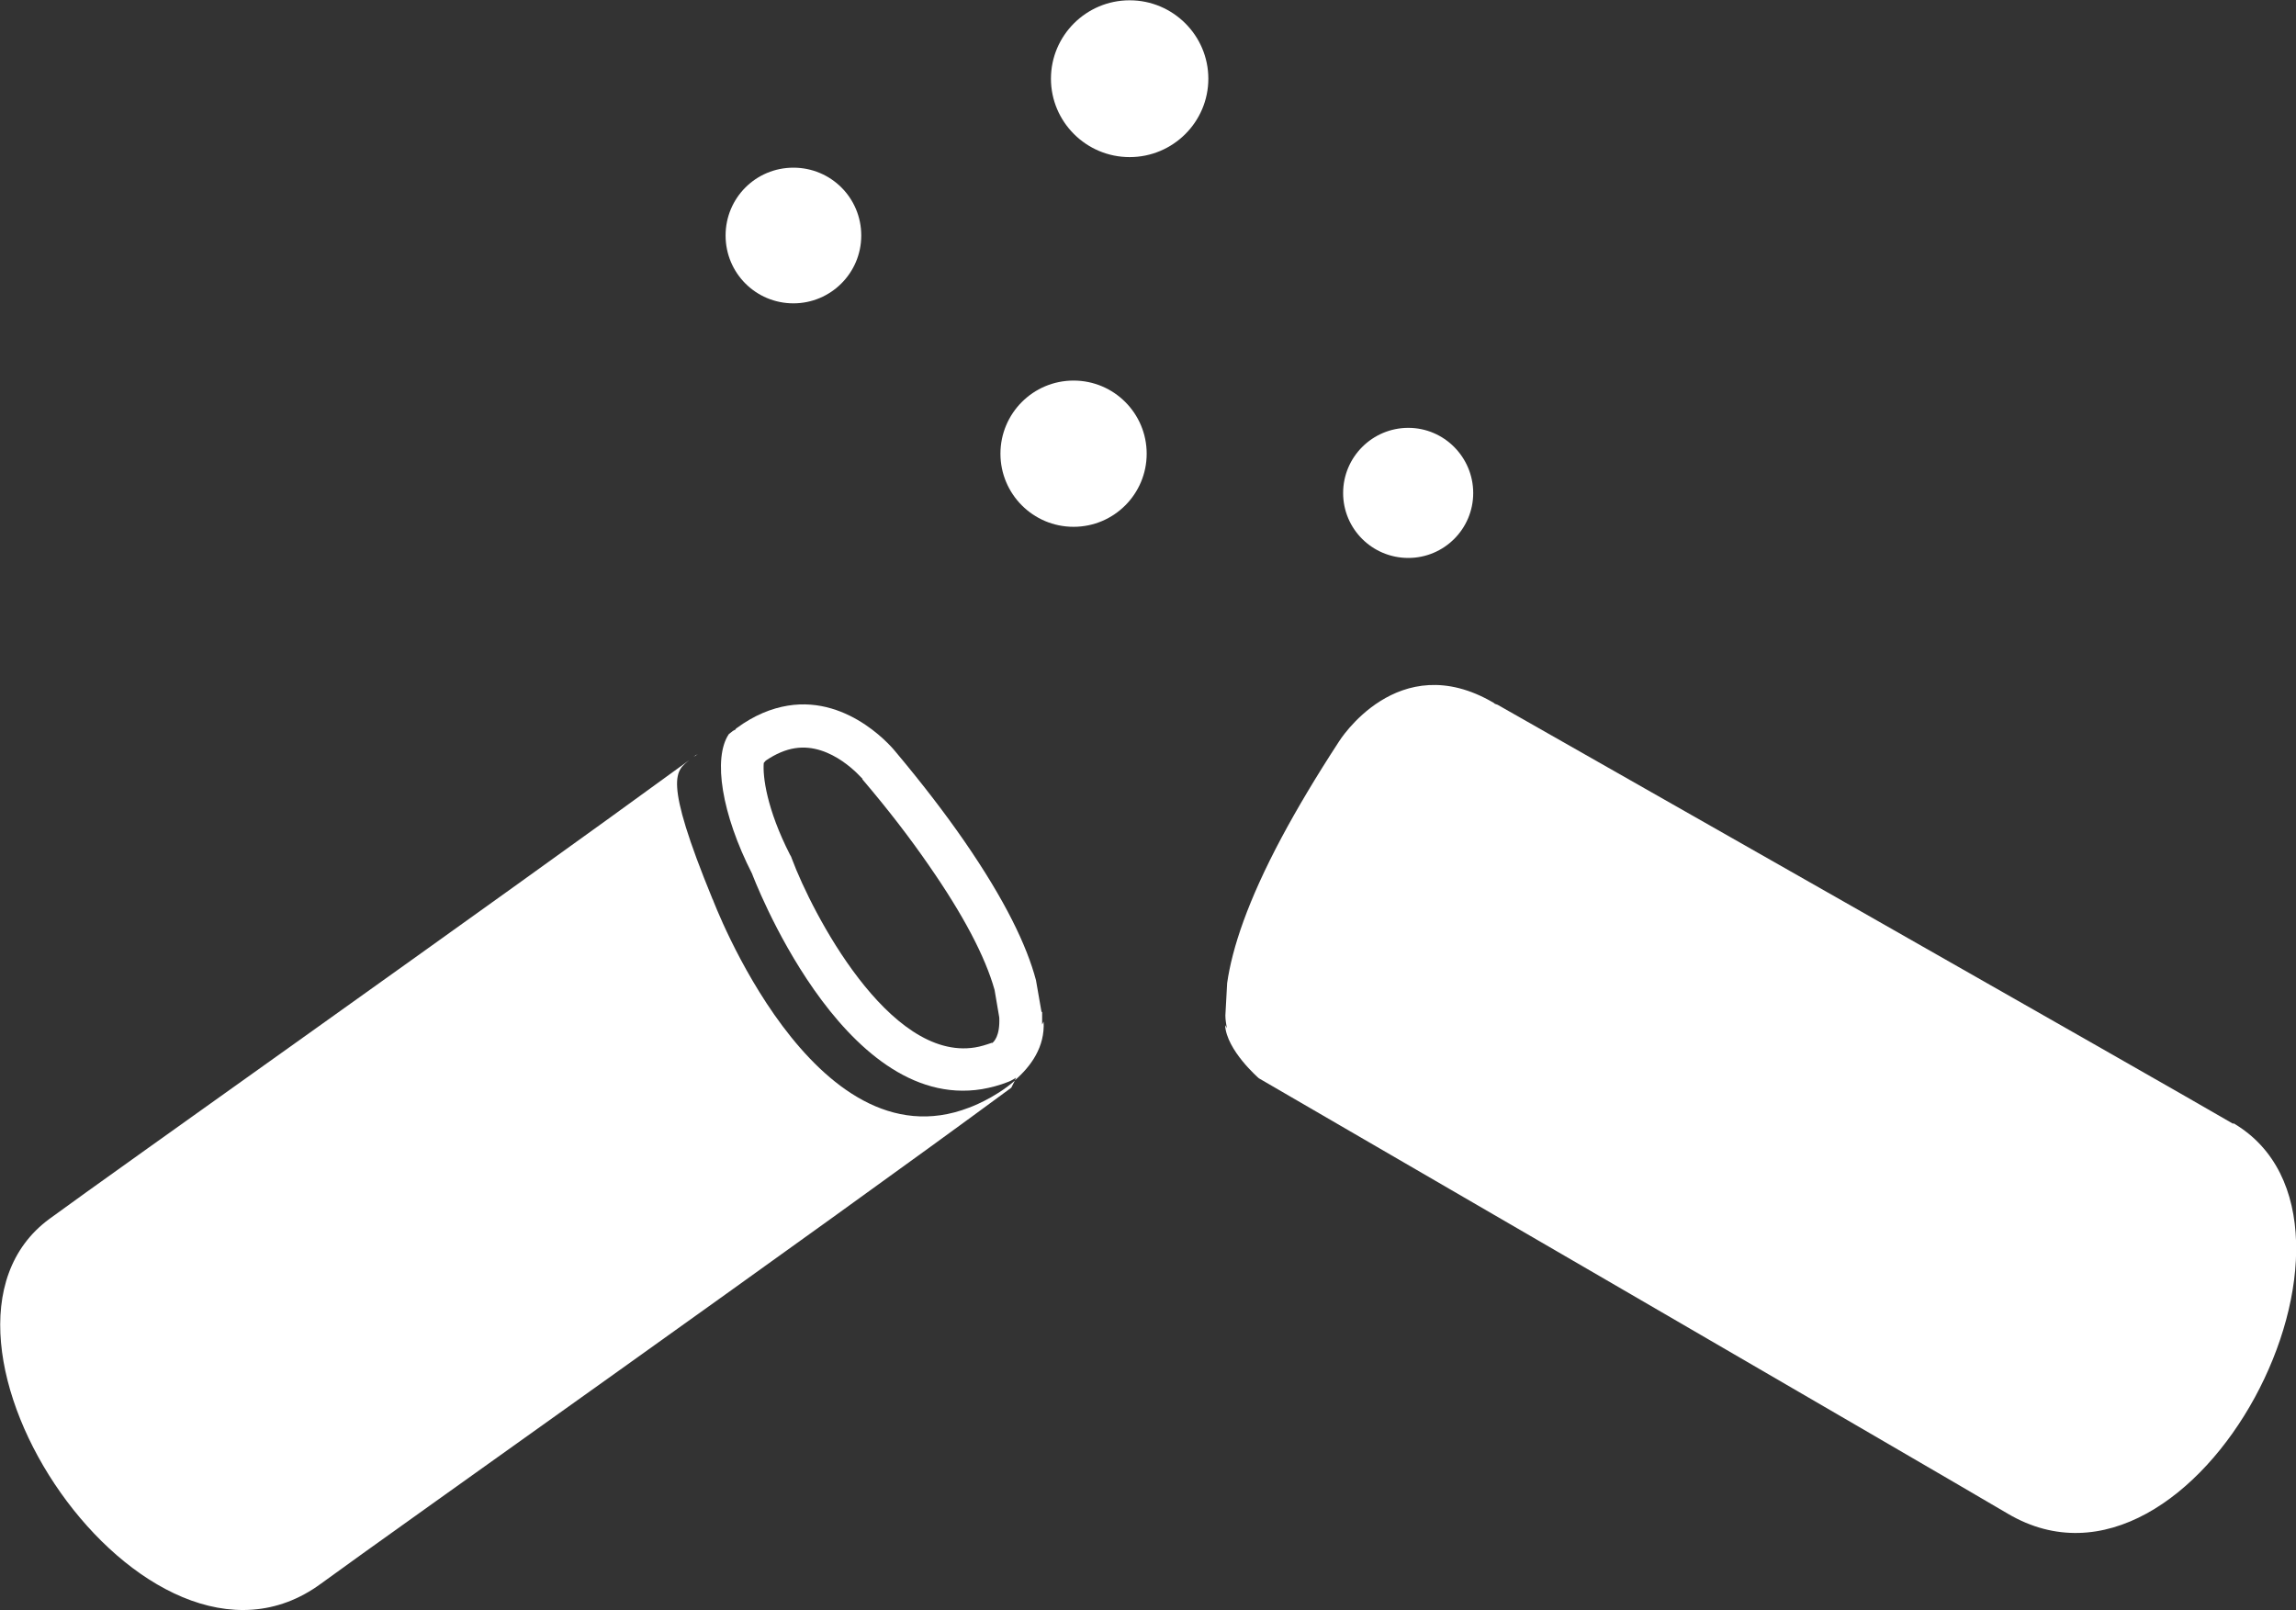 <?xml version="1.0" encoding="UTF-8"?><svg id="a" xmlns="http://www.w3.org/2000/svg" viewBox="0 0 78.19 54.83"><rect x="0" y="0" width="78.19" height="54.83" fill="#333333" stroke="none"/><defs><style>.b{fill:#fff;}</style></defs><g><path class="b" d="M39.05,15.45c0-1.37-1.11-2.49-2.49-2.49s-2.49,1.12-2.49,2.49,1.11,2.49,2.49,2.49c1.38,0,2.49-1.12,2.49-2.49Z"/><path class="b" d="M27.02,10.33c1.27,0,2.31-1.03,2.31-2.31s-1.03-2.31-2.31-2.31-2.31,1.03-2.31,2.31,1.03,2.31,2.31,2.31Z"/><path class="b" d="M38.47,5.35c1.48,0,2.68-1.2,2.68-2.67s-1.2-2.67-2.68-2.67-2.68,1.2-2.68,2.67,1.2,2.67,2.68,2.67Z"/><path class="b" d="M47.96,19c1.22,0,2.21-.99,2.21-2.21s-.99-2.22-2.21-2.22-2.22,.99-2.22,2.22c0,1.22,.99,2.21,2.22,2.21Z"/></g><g><path class="b" d="M23.75,25.68l-.13,.09c.05-.03,.08-.04,.08-.04,.01-.02,.03-.03,.04-.05Z"/><path class="b" d="M24.27,30.63c-1.72-4.19-1.24-4.38-.79-4.75-6.84,4.99-19.69,14.08-21.8,15.63-5.34,3.93,3.29,16.8,9.25,12.42,2.43-1.78,16.88-12,23.51-16.89l.12-.24c-.71,.62-1.56,.92-1.56,.92-5.3,2.05-8.73-7.1-8.73-7.1Z"/><path class="b" d="M35.47,34.47l-.19-1.09c-.31-1.17-1.04-2.71-2.45-4.75-.63-.91-1.4-1.92-2.34-3.04,0,0-1.51-1.91-3.66-1.56-.55,.09-1.14,.32-1.75,.77-.02,.01-.03,.03-.04,.05,0,0-.03,.01-.08,.04l-.14,.11c-.55,.82-.24,2.73,.79,4.75,0,0,3.04,8.12,7.83,7.34,.29-.05,.6-.13,.9-.25,0,0,.11-.04,.26-.14l-.04,.09c.55-.48,1.03-1.14,.98-2l-.05,.1c0-.14,0-.28,0-.44Zm-1.69,1.04c-.2,.07-.39,.13-.58,.16-2.93,.47-5.55-4.6-6.23-6.42l-.03-.08-.04-.07c-.79-1.55-.93-2.66-.89-3.12l.07-.08c.34-.23,.67-.37,.99-.42,1.26-.2,2.28,1.03,2.29,1.03h.01v.03c.87,1.02,1.63,2.01,2.27,2.94,1.16,1.67,1.91,3.09,2.23,4.23l.16,.94c.03,.64-.19,.83-.24,.87Z"/></g><g><path class="b" d="M50.26,23.69l.13,.08c-.05-.02-.09-.03-.09-.03-.02-.02-.03-.03-.05-.04Z"/><path class="b" d="M50.55,23.86l-.16-.09s.1,.05,.16,.09Z"/><path class="b" d="M76.05,38.27c-2.03-1.19-25.05-14.27-25.05-14.27-.05-.02-.09-.03-.09-.03-.02-.02-.03-.03-.05-.04-3.26-1.91-5.26,1.32-5.26,1.32-.79,1.21-1.43,2.29-1.95,3.26-1.16,2.17-1.69,3.78-1.86,4.97l-.06,1.1c0,.16,.03,.3,.05,.43l-.06-.1c.05,.86,1.15,1.81,1.15,1.81,.16,.09,22.9,13.29,25.51,14.83,6.42,3.78,13.44-9.91,7.68-13.3Z"/></g></svg>
